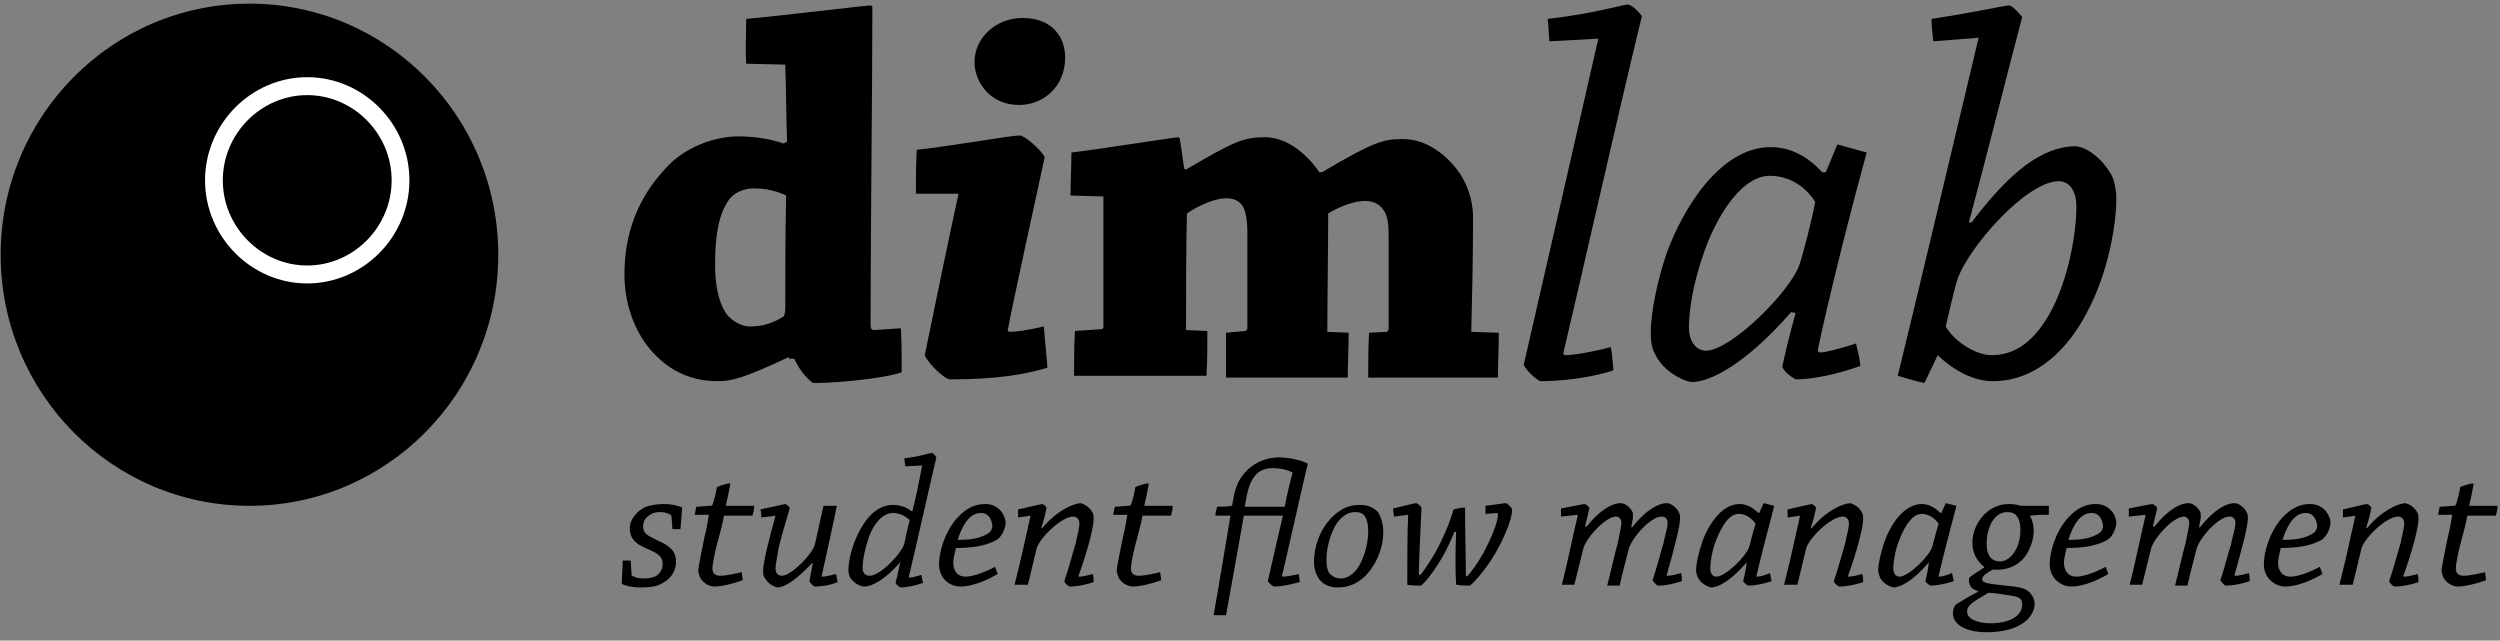 <svg width="160" height="41" viewBox="0 0 160 41" fill="none" xmlns="http://www.w3.org/2000/svg">
<rect x="0" y="0" width="160" height="41" fill="#808080" stroke="none"/>
<path d="M15.966 32.372C24.76 32.372 31.889 25.178 31.889 16.303C31.889 7.428 24.76 0.234 15.966 0.234C7.172 0.234 0.043 7.428 0.043 16.303C0.043 25.178 7.172 32.372 15.966 32.372Z" fill="black"/>
<path d="M19.663 18.14C16.08 18.14 13.123 15.155 13.123 11.54C13.123 7.924 16.08 4.94 19.663 4.94C23.246 4.94 26.203 7.924 26.203 11.54C26.203 15.155 23.246 18.14 19.663 18.14ZM19.663 6.088C16.706 6.088 14.26 8.555 14.26 11.54C14.26 14.524 16.706 16.992 19.663 16.992C22.62 16.992 25.065 14.524 25.065 11.54C25.065 8.555 22.62 6.088 19.663 6.088Z" fill="white"/>
<path d="M50.486 22.846C47.471 24.28 46.732 24.395 45.936 24.395C44.628 24.395 43.206 23.993 42.012 22.788C40.818 21.64 39.965 19.746 39.965 17.566C39.965 14.926 40.818 12.687 42.581 10.794C43.775 9.416 45.765 8.727 47.244 8.727C48.438 8.727 49.519 8.957 50.144 9.187L50.372 9.072C50.315 7.522 50.315 5.801 50.258 4.136L47.756 4.079C47.699 3.103 47.756 2.128 47.756 1.209C49.746 1.037 55.376 0.349 55.717 0.349C55.774 0.349 55.831 0.406 55.831 0.463C55.831 5.915 55.717 14.581 55.717 20.779C55.717 21.009 55.774 21.124 55.945 21.124L57.651 21.009C57.708 21.87 57.708 22.903 57.708 23.821C57.253 24.051 54.353 24.51 52.021 24.51C51.509 24.108 51.168 23.649 50.827 22.96H50.486V22.846ZM50.258 19.689C50.258 17.451 50.258 14.754 50.315 12.515C49.86 12.286 49.121 12.056 48.268 12.056C47.642 12.056 46.96 12.286 46.562 12.917C46.05 13.72 45.765 14.868 45.765 16.934C45.765 18.312 45.993 19.287 46.448 20.033C46.732 20.435 47.358 20.894 47.983 20.894C48.666 20.894 49.291 20.779 50.144 20.263C50.201 20.206 50.258 20.033 50.258 19.689Z" fill="black"/>
<path d="M58.617 12.4C58.617 11.425 58.617 10.507 58.674 9.588C61.233 9.301 64.645 8.67 65.271 8.67C65.555 8.67 66.579 9.531 66.863 10.047C66.238 12.917 64.759 19.689 64.531 20.952C64.475 21.066 64.475 21.239 64.645 21.239C64.986 21.239 65.84 21.124 66.806 20.894C66.863 21.755 66.977 22.673 67.034 23.534C65.498 23.993 63.678 24.28 60.778 24.28C60.494 24.28 59.413 23.305 59.186 22.731C59.868 19.402 60.778 14.983 61.347 12.4H58.617ZM65.441 1.152C67.489 1.152 68.171 2.529 68.171 3.677C68.171 5.571 66.749 6.719 65.214 6.719C63.451 6.719 62.37 5.341 62.37 3.964C62.37 2.472 63.678 1.152 65.441 1.152Z" fill="black"/>
<path d="M68.514 12.515C68.514 11.654 68.57 10.621 68.57 9.761C70.106 9.588 75.167 8.785 75.395 8.785C75.452 8.785 75.508 8.842 75.508 8.9C75.622 9.531 75.679 10.162 75.793 10.794L75.907 10.851C79.034 9.014 79.603 8.785 80.968 8.785C82.788 8.785 84.153 10.564 84.437 11.023H84.607C87.906 9.072 88.531 8.9 89.782 8.9C91.204 8.9 92.398 9.761 93.251 10.851C93.877 11.654 94.275 12.802 94.275 13.893C94.275 16.303 94.218 19.058 94.161 21.239L95.924 21.296C95.924 22.214 95.867 23.247 95.867 24.166C94.673 24.166 93.024 24.166 91.716 24.166C90.294 24.166 88.759 24.166 87.565 24.166C87.565 23.247 87.565 22.214 87.621 21.296L88.759 21.239C88.816 21.181 88.873 21.124 88.873 21.066C88.873 19.287 88.873 16.934 88.873 15.27C88.873 14.639 88.873 14.065 88.645 13.606C88.361 13.089 87.963 12.86 87.337 12.86C86.655 12.86 85.631 13.261 85.005 13.663C85.005 15.844 84.949 19.115 84.949 21.239L86.314 21.296C86.314 22.272 86.257 23.247 86.257 24.166C85.062 24.166 83.413 24.166 82.048 24.166C80.74 24.166 79.432 24.166 78.466 24.166C78.466 23.247 78.466 22.214 78.466 21.296L79.717 21.181C79.774 21.181 79.831 21.066 79.831 21.009C79.831 19.345 79.831 16.877 79.831 14.868C79.831 14.294 79.774 13.72 79.603 13.319C79.376 12.86 78.978 12.688 78.466 12.688C77.783 12.688 76.703 13.147 75.963 13.663C75.907 15.672 75.907 19.115 75.907 21.124L77.271 21.181C77.271 22.157 77.271 23.133 77.215 24.051C75.907 24.051 74.257 24.051 72.892 24.051C71.641 24.051 69.992 24.051 68.741 24.051C68.741 23.133 68.741 22.099 68.798 21.181L70.504 21.066C70.561 21.066 70.618 21.009 70.618 20.894V12.573L68.514 12.515Z" fill="black"/>
<path d="M99.165 2.644C99.108 2.128 99.108 1.669 99.051 1.209C102.065 0.865 103.885 0.291 104.169 0.291C104.397 0.291 104.852 0.693 105.079 1.037C103.544 7.35 100.928 18.943 100.075 22.501C100.018 22.616 100.075 22.731 100.188 22.731C100.643 22.731 101.781 22.559 103.089 22.214C103.202 22.731 103.202 23.19 103.259 23.706C101.667 24.223 99.79 24.395 98.596 24.395C98.482 24.395 97.8 23.879 97.516 23.362C98.312 19.919 101.269 6.948 102.293 2.472L99.165 2.644Z" fill="black"/>
<path d="M114.634 19.976C111.563 23.477 109.345 24.453 108.264 24.453C107.525 24.338 106.388 23.649 105.933 22.674C105.705 22.272 105.648 21.813 105.648 21.296C105.648 20.034 106.047 18.025 106.672 16.188C107.696 13.376 110.084 9.416 113.326 9.416C114.634 9.416 115.714 10.048 116.624 11.023H116.852L117.591 9.244C118.216 9.416 118.842 9.588 119.467 9.761C118.614 12.86 117.079 18.828 116.34 22.387C116.34 22.501 116.397 22.559 116.51 22.559C116.795 22.559 117.705 22.329 118.785 21.985C118.899 22.444 119.013 22.903 119.069 23.42C117.648 23.936 115.998 24.28 114.975 24.28C114.861 24.28 114.236 23.879 114.065 23.477C114.179 22.903 114.52 21.468 114.918 20.034L114.634 19.976ZM113.269 11.253C111.563 11.253 110.141 13.491 109.345 15.385C108.606 17.221 108.094 19.345 108.094 20.952C108.094 21.927 108.606 22.444 109.174 22.444C110.767 22.444 114.52 18.713 115.145 16.992C115.373 16.36 115.998 13.95 116.169 12.917C115.487 11.827 114.406 11.253 113.269 11.253Z" fill="black"/>
<path d="M126.177 14.237C128.622 11.023 130.67 9.359 132.888 9.359C133.684 9.474 134.594 10.22 135.162 11.253C135.333 11.597 135.447 12.228 135.447 12.687C135.447 14.466 134.878 17.623 133.513 20.091C132.433 22.157 130.442 24.395 127.542 24.395C126.348 24.395 125.097 23.764 124.016 22.731L123.163 24.51C122.594 24.395 122.026 24.223 121.457 24.051C122.31 20.607 125.608 6.719 126.632 2.415L123.732 2.644C123.675 2.128 123.618 1.668 123.618 1.209C126.632 0.75 128.281 0.349 128.566 0.349C128.793 0.349 129.191 0.808 129.419 1.095C128.566 4.308 126.803 11.31 126.007 14.237H126.177ZM127.485 22.731C129.419 22.731 130.613 21.181 131.352 19.746C132.376 17.738 132.888 14.983 132.888 13.204C132.888 12.286 132.49 11.597 131.75 11.597C129.703 11.597 125.95 15.844 125.267 17.91C125.097 18.427 124.699 20.148 124.528 20.894C125.04 21.812 126.405 22.731 127.485 22.731Z" fill="black"/>
<path d="M42.98 33.118C42.98 33.061 42.98 33.004 42.923 32.946C42.809 32.889 42.581 32.774 42.297 32.774C42.127 32.774 41.842 32.774 41.615 32.946C41.387 33.061 41.16 33.291 41.16 33.692C41.16 34.151 41.444 34.266 42.013 34.553C42.809 34.898 43.264 35.242 43.264 35.931C43.264 36.505 42.98 37.021 42.411 37.308C42.07 37.538 41.615 37.595 40.932 37.595C40.477 37.595 39.965 37.48 39.795 37.365C39.795 36.906 39.852 36.39 39.852 35.873C40.022 35.873 40.193 35.873 40.364 35.873L40.42 36.734C40.42 36.791 40.42 36.849 40.477 36.849C40.648 36.964 40.875 37.021 41.217 37.021C41.501 37.021 41.842 36.964 42.013 36.849C42.24 36.677 42.411 36.447 42.411 36.103C42.411 35.586 42.07 35.414 41.558 35.184C40.875 34.898 40.307 34.611 40.307 33.807C40.307 33.176 40.819 32.717 41.217 32.487C41.615 32.315 42.07 32.258 42.525 32.258C42.98 32.258 43.434 32.372 43.662 32.487C43.605 32.946 43.605 33.405 43.548 33.864C43.378 33.864 43.207 33.864 43.036 33.864L42.98 33.118Z" fill="black"/>
<path d="M45.596 36.39C45.596 36.734 45.824 36.849 46.108 36.849C46.449 36.849 46.961 36.734 47.473 36.619C47.473 36.791 47.53 36.964 47.53 37.136C46.904 37.365 46.165 37.538 45.71 37.538C45.369 37.538 44.857 37.251 44.743 36.791C44.743 36.734 44.687 36.619 44.687 36.562C44.687 36.218 45.028 34.725 45.084 34.381C45.198 33.979 45.312 33.291 45.369 32.946C45.084 32.946 44.743 32.946 44.459 32.946C44.516 32.774 44.516 32.545 44.573 32.43C44.857 32.43 45.198 32.372 45.483 32.372C45.483 32.372 45.539 32.372 45.596 32.315C45.71 31.971 45.824 31.569 45.881 31.167C46.165 31.052 46.563 30.938 46.677 30.938C46.677 30.938 46.734 30.938 46.734 30.995C46.677 31.339 46.563 31.913 46.449 32.372C47.075 32.372 47.644 32.372 48.269 32.372C48.269 32.602 48.212 32.831 48.155 33.004C47.644 33.004 47.018 33.004 46.336 33.004C46.279 33.348 46.108 34.037 45.994 34.438C45.824 35.012 45.596 36.045 45.596 36.39Z" fill="black"/>
<path d="M48.723 33.118C48.723 32.946 48.723 32.774 48.666 32.602C49.519 32.43 50.202 32.258 50.258 32.258C50.315 32.258 50.543 32.43 50.543 32.544C50.315 33.291 49.917 34.611 49.803 35.242C49.746 35.644 49.633 36.103 49.633 36.39C49.633 36.677 49.803 36.849 50.031 36.849C50.656 36.849 51.964 35.471 52.135 34.898C52.249 34.496 52.533 33.061 52.704 32.372C52.988 32.372 53.272 32.372 53.557 32.372C53.443 33.004 52.817 35.816 52.59 36.849C52.59 36.906 52.59 36.906 52.647 36.906C52.761 36.906 53.102 36.849 53.5 36.734C53.557 36.906 53.557 37.078 53.614 37.251C53.102 37.48 52.476 37.538 52.135 37.538C52.078 37.538 51.907 37.365 51.794 37.193C51.851 37.021 51.907 36.562 52.021 36.045H51.964C51.054 37.021 50.258 37.595 49.746 37.595C49.519 37.538 49.178 37.365 49.007 37.078C48.894 36.964 48.837 36.791 48.837 36.562C48.837 35.931 49.292 34.266 49.633 33.004L48.723 33.118Z" fill="black"/>
<path d="M57.652 35.931C56.742 37.021 55.832 37.538 55.321 37.538C55.036 37.538 54.638 37.308 54.411 36.964C54.354 36.849 54.297 36.677 54.297 36.505C54.297 35.988 54.468 35.242 54.695 34.668C55.093 33.635 55.889 32.315 57.14 32.315C57.652 32.315 58.05 32.487 58.334 32.717H58.391C58.619 31.856 58.846 30.708 59.017 29.79L57.937 29.847C57.937 29.675 57.88 29.503 57.88 29.331C58.903 29.216 59.529 28.986 59.642 28.986C59.699 28.986 59.87 29.159 59.927 29.273C59.699 30.192 58.391 36.045 58.164 36.906C58.164 36.964 58.221 36.964 58.221 36.964C58.334 36.964 58.619 36.906 58.96 36.791C59.017 36.964 59.017 37.136 59.074 37.308C58.562 37.48 58.05 37.595 57.652 37.595C57.595 37.595 57.368 37.423 57.311 37.308C57.368 37.078 57.481 36.677 57.595 36.045L57.652 35.931ZM55.662 36.849C56.344 36.849 57.709 35.414 57.88 34.783C57.936 34.496 58.107 33.692 58.221 33.291C57.937 33.004 57.538 32.831 57.14 32.831C56.458 32.831 55.889 33.578 55.605 34.381C55.377 35.07 55.207 35.816 55.207 36.332C55.207 36.734 55.434 36.849 55.662 36.849Z" fill="black"/>
<path d="M60.098 36.103C60.098 35.357 60.439 34.094 61.235 33.176C61.861 32.487 62.429 32.258 63.055 32.258C63.908 32.258 64.363 32.946 64.363 33.52C64.306 33.922 64.078 34.438 63.68 34.611C62.998 34.955 62.202 35.07 61.178 35.07C61.121 35.357 61.008 35.758 61.008 35.988C61.008 36.562 61.292 36.906 61.804 36.906C62.259 36.906 63.055 36.619 63.68 36.275C63.737 36.447 63.794 36.562 63.851 36.734C63.169 37.136 62.259 37.538 61.462 37.538C60.837 37.538 60.098 37.078 60.098 36.103ZM62.77 32.831C62.372 32.831 62.088 33.061 61.861 33.348C61.69 33.578 61.462 33.979 61.292 34.553C61.917 34.553 62.543 34.496 62.998 34.266C63.282 34.151 63.51 33.979 63.51 33.635C63.453 33.233 63.282 32.831 62.77 32.831Z" fill="black"/>
<path d="M65.159 33.118C65.159 32.946 65.159 32.774 65.159 32.602C65.955 32.43 66.638 32.258 66.695 32.258C66.751 32.258 66.922 32.372 66.979 32.487C66.922 32.831 66.808 33.291 66.638 33.807H66.695C67.661 32.659 68.628 32.258 69.14 32.2C69.424 32.258 69.766 32.487 69.936 32.831C69.993 32.946 69.993 33.118 69.993 33.233C69.993 33.75 69.595 35.299 69.026 36.849C69.026 36.906 69.026 36.906 69.083 36.906C69.254 36.906 69.538 36.849 69.936 36.734C69.993 36.906 69.993 37.078 69.993 37.251C69.538 37.423 68.912 37.538 68.457 37.538C68.401 37.538 68.173 37.365 68.116 37.193C68.344 36.562 68.685 35.299 68.856 34.725C68.912 34.381 69.083 33.807 69.083 33.52C69.083 33.291 68.969 33.061 68.685 33.061C67.946 33.061 66.581 34.381 66.353 35.07C66.24 35.529 65.898 36.964 65.785 37.423C65.5 37.423 65.216 37.423 64.932 37.423C65.216 36.332 65.671 34.324 65.955 33.004L65.159 33.118Z" fill="black"/>
<path d="M72.38 36.39C72.38 36.734 72.607 36.849 72.891 36.849C73.233 36.849 73.744 36.734 74.256 36.619C74.256 36.791 74.313 36.964 74.313 37.136C73.688 37.365 72.948 37.538 72.493 37.538C72.152 37.538 71.64 37.251 71.526 36.791C71.526 36.734 71.47 36.619 71.47 36.562C71.47 36.218 71.811 34.725 71.868 34.381C71.981 33.979 72.095 33.291 72.152 32.946C71.868 32.946 71.526 32.946 71.242 32.946C71.299 32.774 71.299 32.545 71.356 32.43C71.64 32.43 71.981 32.372 72.266 32.372C72.266 32.372 72.323 32.372 72.38 32.315C72.493 31.971 72.607 31.569 72.664 31.167C72.948 31.052 73.346 30.938 73.46 30.938C73.46 30.938 73.517 30.938 73.517 30.995C73.46 31.339 73.346 31.913 73.233 32.372C73.858 32.372 74.427 32.372 75.052 32.372C75.052 32.602 74.996 32.831 74.939 33.004C74.427 33.004 73.801 33.004 73.119 33.004C73.062 33.348 72.891 34.037 72.778 34.438C72.607 35.012 72.38 36.045 72.38 36.39Z" fill="black"/>
<path d="M81.878 29.273C82.447 29.273 83.3 29.445 83.698 29.675C83.471 30.593 82.276 35.931 82.049 36.849C82.049 36.906 82.049 36.906 82.106 36.906C82.276 36.906 82.674 36.849 83.129 36.734C83.129 36.906 83.186 37.078 83.186 37.251C82.561 37.423 81.992 37.538 81.537 37.538C81.48 37.538 81.253 37.365 81.139 37.193C81.309 36.505 81.708 34.668 82.106 33.004C81.423 33.004 80.343 33.004 79.603 33.004C79.262 35.012 78.864 37.136 78.466 39.374C78.182 39.374 77.954 39.374 77.67 39.374C78.068 37.136 78.409 35.012 78.75 33.004C78.466 33.004 78.125 33.004 77.784 33.004C77.784 32.831 77.841 32.602 77.897 32.43C78.182 32.43 78.523 32.43 78.807 32.372C78.864 32.372 78.864 32.315 78.864 32.315C79.035 31.167 79.262 30.651 79.831 30.077C80.457 29.503 81.139 29.273 81.878 29.273ZM81.423 29.962C80.968 29.962 80.57 30.134 80.343 30.421C79.945 30.88 79.831 31.454 79.66 32.43C80.457 32.43 81.423 32.43 82.219 32.43C82.39 31.569 82.561 30.823 82.731 30.249C82.447 30.077 81.992 29.962 81.423 29.962Z" fill="black"/>
<path d="M88.531 34.037C88.531 35.012 88.133 36.103 87.337 36.906C86.882 37.308 86.37 37.595 85.631 37.595C85.006 37.595 84.664 37.365 84.437 37.078C84.266 36.849 84.096 36.447 84.096 35.988C84.096 34.783 84.608 33.692 85.347 33.004C85.915 32.487 86.427 32.315 87.053 32.315C87.565 32.315 87.906 32.487 88.19 32.774C88.304 32.946 88.531 33.406 88.531 34.037ZM85.802 37.021C86.2 37.021 86.541 36.791 86.825 36.447C87.224 35.931 87.565 34.898 87.565 34.037C87.565 33.578 87.508 33.348 87.394 33.118C87.28 32.889 87.11 32.774 86.712 32.774C86.314 32.774 85.915 33.004 85.574 33.463C85.29 33.865 84.892 34.84 84.892 35.816C84.892 36.218 84.949 36.447 85.062 36.677C85.29 36.906 85.517 37.021 85.802 37.021Z" fill="black"/>
<path d="M93.08 34.037C92.227 36.218 91.033 37.48 90.919 37.48C90.749 37.48 90.407 37.48 90.066 37.423C90.066 36.218 90.066 33.864 90.123 32.946L89.213 33.061C89.213 32.889 89.156 32.717 89.156 32.544C89.895 32.372 90.521 32.2 90.635 32.2C90.692 32.2 90.919 32.372 90.976 32.487C90.919 33.922 90.805 35.931 90.805 36.734C90.805 36.791 90.862 36.791 90.919 36.791C91.147 36.505 91.488 35.988 91.829 35.414C92.284 34.611 92.796 33.463 93.023 32.602C93.251 32.544 93.535 32.487 93.763 32.487C93.763 33.922 93.82 36.045 93.82 36.849C93.82 36.906 93.876 36.906 93.933 36.849C94.218 36.505 94.502 36.16 94.957 35.357C95.355 34.611 95.867 33.463 95.867 32.946C95.867 32.889 95.867 32.831 95.81 32.831L95.071 32.889C95.071 32.717 95.071 32.544 95.071 32.372C95.582 32.315 96.265 32.2 96.379 32.2C96.435 32.2 96.777 32.487 96.777 32.602C96.777 33.348 96.094 34.783 95.525 35.701C94.9 36.677 94.161 37.48 94.047 37.48C93.876 37.48 93.535 37.48 93.194 37.423C93.137 36.619 93.137 35.357 93.194 34.037H93.08Z" fill="black"/>
<path d="M99.904 33.061C99.904 32.889 99.904 32.717 99.904 32.544C100.814 32.372 101.326 32.258 101.383 32.258C101.497 32.258 101.61 32.372 101.724 32.487C101.667 32.831 101.553 33.176 101.44 33.692H101.553C102.463 32.544 103.26 32.2 103.714 32.2C103.999 32.2 104.283 32.43 104.454 32.717C104.511 32.774 104.511 32.946 104.511 33.061C104.511 33.176 104.454 33.463 104.397 33.75H104.454C105.364 32.602 106.16 32.2 106.672 32.2C106.899 32.2 107.297 32.43 107.468 32.831C107.525 32.946 107.525 33.061 107.525 33.176C107.525 33.692 107.127 35.184 106.672 36.791C106.672 36.849 106.672 36.849 106.729 36.849C106.899 36.849 107.183 36.791 107.582 36.677C107.638 36.849 107.638 37.021 107.638 37.193C107.127 37.365 106.615 37.48 106.103 37.48C106.046 37.48 105.875 37.308 105.762 37.136C105.989 36.505 106.274 35.357 106.444 34.84C106.501 34.496 106.729 33.807 106.729 33.463C106.729 33.233 106.615 33.061 106.33 33.061C105.648 33.061 104.397 34.438 104.226 35.184C104.056 35.873 103.828 36.677 103.658 37.48C103.373 37.48 103.146 37.48 102.861 37.48C103.032 36.849 103.373 35.299 103.544 34.725C103.601 34.381 103.771 33.692 103.771 33.463C103.771 33.291 103.658 33.061 103.43 33.061C102.748 33.061 101.497 34.438 101.326 35.127C101.212 35.586 100.871 36.964 100.757 37.423C100.473 37.423 100.246 37.423 99.961 37.423C100.246 36.332 100.644 34.381 100.985 32.946L99.904 33.061Z" fill="black"/>
<path d="M111.79 35.988C110.71 37.251 109.914 37.595 109.516 37.595C109.231 37.538 108.833 37.308 108.663 36.964C108.606 36.791 108.549 36.677 108.549 36.505C108.549 36.045 108.719 35.357 108.947 34.668C109.288 33.692 110.141 32.258 111.335 32.258C111.79 32.258 112.188 32.487 112.53 32.831H112.586L112.871 32.2C113.098 32.258 113.326 32.315 113.553 32.372C113.269 33.463 112.7 35.586 112.416 36.849C112.416 36.906 112.416 36.906 112.473 36.906C112.586 36.906 112.871 36.849 113.269 36.677C113.326 36.849 113.326 37.021 113.383 37.193C112.871 37.365 112.302 37.48 111.904 37.48C111.847 37.48 111.62 37.308 111.563 37.193C111.62 36.964 111.733 36.505 111.79 35.988ZM111.279 32.889C110.653 32.889 110.198 33.692 109.914 34.381C109.629 35.012 109.459 35.816 109.459 36.39C109.459 36.734 109.629 36.906 109.857 36.906C110.425 36.906 111.79 35.586 111.961 34.955C112.018 34.725 112.245 33.864 112.359 33.52C112.075 33.118 111.677 32.889 111.279 32.889Z" fill="black"/>
<path d="M114.407 33.118C114.407 32.946 114.407 32.774 114.407 32.602C115.203 32.43 115.886 32.258 115.943 32.258C115.999 32.258 116.17 32.372 116.227 32.487C116.17 32.831 116.056 33.291 115.886 33.807H115.943C116.909 32.659 117.876 32.258 118.388 32.2C118.672 32.258 119.014 32.487 119.184 32.831C119.241 32.946 119.241 33.118 119.241 33.233C119.241 33.75 118.843 35.299 118.274 36.849C118.274 36.906 118.274 36.906 118.331 36.906C118.502 36.906 118.786 36.849 119.184 36.734C119.241 36.906 119.241 37.078 119.241 37.251C118.786 37.423 118.16 37.538 117.706 37.538C117.649 37.538 117.421 37.365 117.364 37.193C117.592 36.562 117.933 35.299 118.104 34.725C118.16 34.381 118.331 33.807 118.331 33.52C118.331 33.291 118.217 33.061 117.933 33.061C117.194 33.061 115.829 34.381 115.601 35.07C115.488 35.529 115.146 36.964 115.033 37.423C114.748 37.423 114.464 37.423 114.18 37.423C114.464 36.332 114.919 34.324 115.203 33.004L114.407 33.118Z" fill="black"/>
<path d="M123.449 35.988C122.368 37.251 121.572 37.595 121.174 37.595C120.889 37.538 120.491 37.308 120.321 36.964C120.264 36.791 120.207 36.677 120.207 36.505C120.207 36.045 120.378 35.357 120.605 34.668C120.946 33.692 121.799 32.258 122.994 32.258C123.449 32.258 123.847 32.487 124.188 32.831H124.245L124.529 32.2C124.756 32.258 124.984 32.315 125.211 32.372C124.927 33.463 124.358 35.586 124.074 36.849C124.074 36.906 124.074 36.906 124.131 36.906C124.245 36.906 124.529 36.849 124.927 36.677C124.984 36.849 124.984 37.021 125.041 37.193C124.529 37.365 123.96 37.48 123.562 37.48C123.505 37.48 123.278 37.308 123.221 37.193C123.278 36.964 123.392 36.505 123.449 35.988ZM122.994 32.889C122.368 32.889 121.913 33.692 121.629 34.381C121.344 35.012 121.174 35.816 121.174 36.39C121.174 36.734 121.344 36.906 121.572 36.906C122.141 36.906 123.505 35.586 123.676 34.955C123.733 34.725 123.96 33.864 124.074 33.52C123.79 33.118 123.392 32.889 122.994 32.889Z" fill="black"/>
<path d="M126.235 34.725C126.235 33.578 127.145 32.258 128.567 32.258C128.908 32.258 129.193 32.315 129.306 32.372C129.363 32.372 129.42 32.372 129.477 32.372C129.704 32.372 130.785 32.372 131.126 32.372C131.126 32.544 131.126 32.717 131.126 32.946C130.728 32.946 130.33 32.946 129.932 33.004V33.061C130.046 33.233 130.159 33.578 130.159 33.979C130.159 34.438 129.989 35.012 129.704 35.471C129.42 35.931 128.738 36.562 127.543 36.447C127.145 36.677 126.861 36.849 126.861 37.078C126.861 37.365 127.487 37.365 128.34 37.48C129.022 37.538 129.42 37.595 129.704 37.767C129.989 37.939 130.216 38.284 130.216 38.628C130.216 39.489 129.306 40.464 127.145 40.464C125.894 40.464 124.984 40.005 124.984 39.259C124.984 39.087 125.041 38.743 125.269 38.628C125.667 38.398 125.894 38.226 126.577 37.882V37.824C126.179 37.71 126.008 37.48 126.008 37.078C126.008 36.964 126.065 36.906 126.975 36.332V36.275C126.577 35.931 126.235 35.471 126.235 34.725ZM129.42 38.685C129.42 38.226 129.136 38.169 128.283 38.054C127.885 37.997 127.543 37.939 127.259 37.939C126.406 38.456 125.894 38.685 125.894 39.144C125.894 39.661 126.69 39.891 127.373 39.891C128.51 39.891 129.42 39.489 129.42 38.685ZM127.145 34.84C127.145 35.586 127.487 35.931 127.998 35.931C128.681 35.931 129.306 35.07 129.306 33.922C129.306 33.578 129.25 33.291 129.136 33.118C128.965 32.831 128.738 32.774 128.453 32.774C127.657 32.774 127.145 33.692 127.145 34.84Z" fill="black"/>
<path d="M131.182 36.103C131.182 35.357 131.523 34.094 132.319 33.176C132.945 32.487 133.513 32.258 134.139 32.258C134.992 32.258 135.447 32.946 135.447 33.52C135.39 33.922 135.162 34.438 134.764 34.611C134.082 34.955 133.286 35.07 132.262 35.07C132.205 35.357 132.092 35.758 132.092 35.988C132.092 36.562 132.376 36.906 132.888 36.906C133.343 36.906 134.139 36.619 134.764 36.275C134.821 36.447 134.878 36.562 134.935 36.734C134.253 37.136 133.343 37.538 132.546 37.538C131.978 37.538 131.182 37.078 131.182 36.103ZM133.854 32.831C133.456 32.831 133.172 33.061 132.945 33.348C132.774 33.578 132.546 33.979 132.376 34.553C133.001 34.553 133.627 34.496 134.082 34.266C134.366 34.151 134.594 33.979 134.594 33.635C134.537 33.233 134.366 32.831 133.854 32.831Z" fill="black"/>
<path d="M136.244 33.061C136.244 32.889 136.244 32.717 136.244 32.544C137.154 32.372 137.666 32.258 137.723 32.258C137.836 32.258 137.95 32.372 138.064 32.487C138.007 32.831 137.893 33.176 137.78 33.692H137.893C138.803 32.544 139.599 32.2 140.054 32.2C140.339 32.2 140.623 32.43 140.794 32.717C140.85 32.774 140.85 32.946 140.85 33.061C140.85 33.176 140.794 33.463 140.737 33.75H140.794C141.704 32.602 142.5 32.2 143.011 32.2C143.239 32.2 143.637 32.43 143.808 32.831C143.865 32.946 143.865 33.061 143.865 33.176C143.865 33.692 143.466 35.184 143.011 36.791C143.011 36.849 143.011 36.849 143.068 36.849C143.239 36.849 143.523 36.791 143.921 36.677C143.978 36.849 143.978 37.021 143.978 37.193C143.466 37.365 142.955 37.48 142.443 37.48C142.386 37.48 142.215 37.308 142.102 37.136C142.329 36.505 142.613 35.357 142.784 34.84C142.841 34.496 143.068 33.807 143.068 33.463C143.068 33.233 142.955 33.061 142.67 33.061C141.988 33.061 140.737 34.438 140.566 35.184C140.396 35.873 140.168 36.677 139.997 37.48C139.713 37.48 139.486 37.48 139.201 37.48C139.372 36.849 139.713 35.299 139.884 34.725C139.941 34.381 140.111 33.692 140.111 33.463C140.111 33.291 139.997 33.061 139.77 33.061C139.088 33.061 137.836 34.438 137.666 35.127C137.552 35.586 137.211 36.964 137.097 37.423C136.813 37.423 136.585 37.423 136.301 37.423C136.585 36.332 136.983 34.381 137.325 32.946L136.244 33.061Z" fill="black"/>
<path d="M144.887 36.103C144.887 35.357 145.228 34.094 146.024 33.176C146.65 32.487 147.218 32.258 147.844 32.258C148.697 32.258 149.152 32.946 149.152 33.52C149.095 33.922 148.868 34.438 148.469 34.611C147.787 34.955 146.991 35.07 145.967 35.07C145.91 35.357 145.797 35.758 145.797 35.988C145.797 36.562 146.081 36.906 146.593 36.906C147.048 36.906 147.844 36.619 148.469 36.275C148.526 36.447 148.583 36.562 148.64 36.734C147.958 37.136 147.048 37.538 146.252 37.538C145.683 37.538 144.887 37.078 144.887 36.103ZM147.56 32.831C147.161 32.831 146.877 33.061 146.65 33.348C146.479 33.578 146.252 33.979 146.081 34.553C146.707 34.553 147.332 34.496 147.787 34.266C148.071 34.151 148.299 33.979 148.299 33.635C148.242 33.233 148.071 32.831 147.56 32.831Z" fill="black"/>
<path d="M149.948 33.118C149.948 32.946 149.948 32.774 149.948 32.602C150.744 32.43 151.37 32.258 151.484 32.258C151.54 32.258 151.711 32.372 151.768 32.487C151.711 32.831 151.597 33.291 151.427 33.807H151.484C152.45 32.659 153.417 32.258 153.929 32.2C154.213 32.258 154.555 32.487 154.725 32.831C154.782 32.946 154.782 33.118 154.782 33.233C154.782 33.75 154.384 35.299 153.815 36.849C153.815 36.906 153.815 36.906 153.872 36.906C154.043 36.906 154.327 36.849 154.725 36.734C154.782 36.906 154.782 37.078 154.782 37.251C154.327 37.423 153.701 37.538 153.247 37.538C153.19 37.538 152.962 37.365 152.905 37.193C153.133 36.562 153.474 35.299 153.645 34.725C153.701 34.381 153.872 33.807 153.872 33.52C153.872 33.291 153.758 33.061 153.474 33.061C152.735 33.061 151.37 34.381 151.142 35.07C151.029 35.529 150.687 36.964 150.574 37.423C150.289 37.423 150.005 37.423 149.721 37.423C150.005 36.332 150.46 34.324 150.744 33.004L149.948 33.118Z" fill="black"/>
<path d="M157.171 36.39C157.171 36.734 157.398 36.849 157.682 36.849C158.024 36.849 158.535 36.734 159.047 36.619C159.047 36.791 159.104 36.964 159.104 37.136C158.479 37.365 157.739 37.538 157.284 37.538C156.943 37.538 156.431 37.251 156.318 36.791C156.318 36.734 156.261 36.619 156.261 36.562C156.261 36.218 156.602 34.725 156.659 34.381C156.772 33.979 156.886 33.291 156.943 32.946C156.659 32.946 156.318 32.946 156.033 32.946C156.09 32.774 156.09 32.545 156.147 32.43C156.431 32.43 156.773 32.372 157.057 32.372C157.057 32.372 157.114 32.372 157.171 32.315C157.284 31.971 157.398 31.569 157.455 31.167C157.739 31.052 158.137 30.938 158.251 30.938C158.251 30.938 158.308 30.938 158.308 30.995C158.251 31.339 158.137 31.913 158.024 32.372C158.649 32.372 159.218 32.372 159.843 32.372C159.843 32.602 159.787 32.831 159.73 33.004C159.218 33.004 158.592 33.004 157.91 33.004C157.853 33.348 157.682 34.037 157.569 34.438C157.398 35.012 157.171 36.045 157.171 36.39Z" fill="black"/>
</svg>
